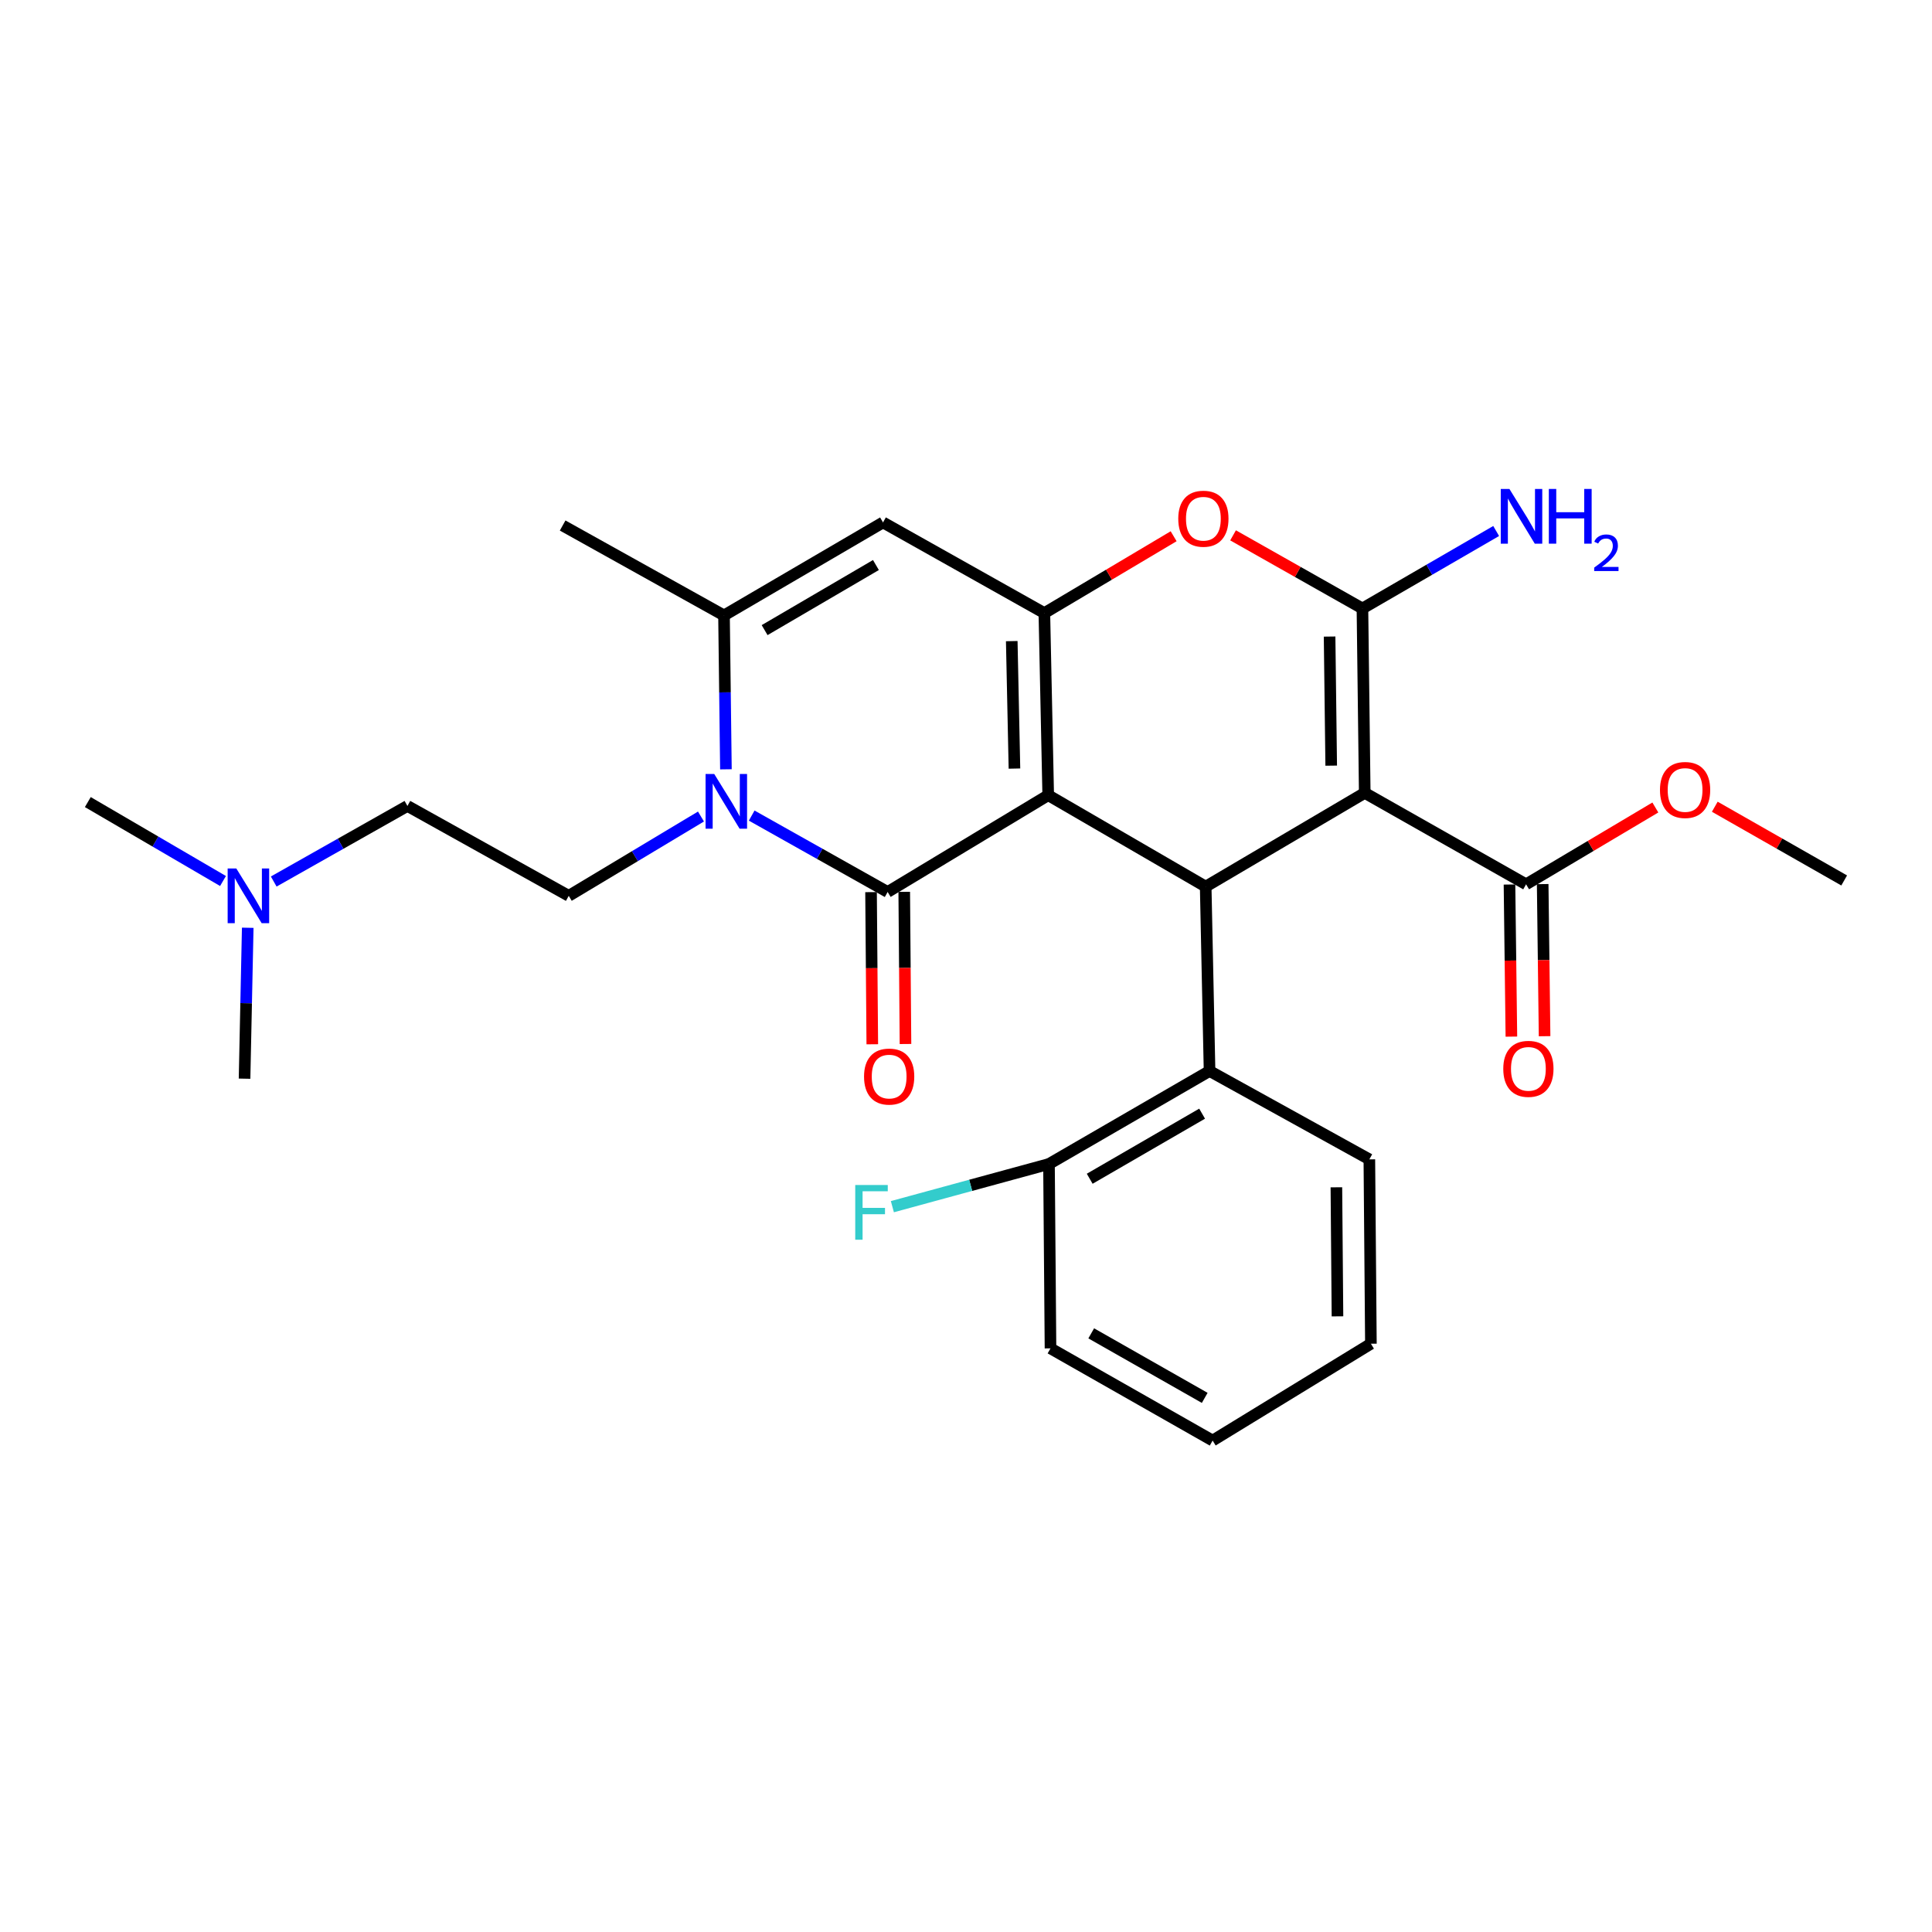 <?xml version='1.0' encoding='iso-8859-1'?>
<svg version='1.1' baseProfile='full'
              xmlns='http://www.w3.org/2000/svg'
                      xmlns:rdkit='http://www.rdkit.org/xml'
                      xmlns:xlink='http://www.w3.org/1999/xlink'
                  xml:space='preserve'
width='1000px' height='1000px' viewBox='0 0 1000 1000'>
<!-- END OF HEADER -->
<rect style='opacity:1.0;fill:#FFFFFF;stroke:none' width='1000' height='1000' x='0' y='0'> </rect>
<path class='bond-0' d='M 542.553,411.595 L 459.442,461.688' style='fill:none;fill-rule:evenodd;stroke:#000000;stroke-width:6px;stroke-linecap:butt;stroke-linejoin:miter;stroke-opacity:1' />
<path class='bond-2' d='M 542.553,411.595 L 540.558,317.335' style='fill:none;fill-rule:evenodd;stroke:#000000;stroke-width:6px;stroke-linecap:butt;stroke-linejoin:miter;stroke-opacity:1' />
<path class='bond-2' d='M 525.076,397.819 L 523.679,331.838' style='fill:none;fill-rule:evenodd;stroke:#000000;stroke-width:6px;stroke-linecap:butt;stroke-linejoin:miter;stroke-opacity:1' />
<path class='bond-4' d='M 542.553,411.595 L 624.06,458.91' style='fill:none;fill-rule:evenodd;stroke:#000000;stroke-width:6px;stroke-linecap:butt;stroke-linejoin:miter;stroke-opacity:1' />
<path class='bond-5' d='M 459.442,461.688 L 424.258,441.916' style='fill:none;fill-rule:evenodd;stroke:#000000;stroke-width:6px;stroke-linecap:butt;stroke-linejoin:miter;stroke-opacity:1' />
<path class='bond-5' d='M 424.258,441.916 L 389.075,422.145' style='fill:none;fill-rule:evenodd;stroke:#0000FF;stroke-width:6px;stroke-linecap:butt;stroke-linejoin:miter;stroke-opacity:1' />
<path class='bond-12' d='M 450.852,461.759 L 451.175,501.136' style='fill:none;fill-rule:evenodd;stroke:#000000;stroke-width:6px;stroke-linecap:butt;stroke-linejoin:miter;stroke-opacity:1' />
<path class='bond-12' d='M 451.175,501.136 L 451.497,540.514' style='fill:none;fill-rule:evenodd;stroke:#FF0000;stroke-width:6px;stroke-linecap:butt;stroke-linejoin:miter;stroke-opacity:1' />
<path class='bond-12' d='M 468.033,461.618 L 468.355,500.996' style='fill:none;fill-rule:evenodd;stroke:#000000;stroke-width:6px;stroke-linecap:butt;stroke-linejoin:miter;stroke-opacity:1' />
<path class='bond-12' d='M 468.355,500.996 L 468.678,540.373' style='fill:none;fill-rule:evenodd;stroke:#FF0000;stroke-width:6px;stroke-linecap:butt;stroke-linejoin:miter;stroke-opacity:1' />
<path class='bond-1' d='M 706.388,410.401 L 624.06,458.91' style='fill:none;fill-rule:evenodd;stroke:#000000;stroke-width:6px;stroke-linecap:butt;stroke-linejoin:miter;stroke-opacity:1' />
<path class='bond-3' d='M 706.388,410.401 L 705.195,314.949' style='fill:none;fill-rule:evenodd;stroke:#000000;stroke-width:6px;stroke-linecap:butt;stroke-linejoin:miter;stroke-opacity:1' />
<path class='bond-3' d='M 689.029,396.298 L 688.193,329.481' style='fill:none;fill-rule:evenodd;stroke:#000000;stroke-width:6px;stroke-linecap:butt;stroke-linejoin:miter;stroke-opacity:1' />
<path class='bond-9' d='M 706.388,410.401 L 789.899,457.717' style='fill:none;fill-rule:evenodd;stroke:#000000;stroke-width:6px;stroke-linecap:butt;stroke-linejoin:miter;stroke-opacity:1' />
<path class='bond-6' d='M 540.558,317.335 L 574.015,297.446' style='fill:none;fill-rule:evenodd;stroke:#000000;stroke-width:6px;stroke-linecap:butt;stroke-linejoin:miter;stroke-opacity:1' />
<path class='bond-6' d='M 574.015,297.446 L 607.473,277.557' style='fill:none;fill-rule:evenodd;stroke:#FF0000;stroke-width:6px;stroke-linecap:butt;stroke-linejoin:miter;stroke-opacity:1' />
<path class='bond-7' d='M 540.558,317.335 L 457.046,270.411' style='fill:none;fill-rule:evenodd;stroke:#000000;stroke-width:6px;stroke-linecap:butt;stroke-linejoin:miter;stroke-opacity:1' />
<path class='bond-13' d='M 705.195,314.949 L 739.804,294.896' style='fill:none;fill-rule:evenodd;stroke:#000000;stroke-width:6px;stroke-linecap:butt;stroke-linejoin:miter;stroke-opacity:1' />
<path class='bond-13' d='M 739.804,294.896 L 774.413,274.843' style='fill:none;fill-rule:evenodd;stroke:#0000FF;stroke-width:6px;stroke-linecap:butt;stroke-linejoin:miter;stroke-opacity:1' />
<path class='bond-28' d='M 705.195,314.949 L 671.713,296.02' style='fill:none;fill-rule:evenodd;stroke:#000000;stroke-width:6px;stroke-linecap:butt;stroke-linejoin:miter;stroke-opacity:1' />
<path class='bond-28' d='M 671.713,296.02 L 638.231,277.092' style='fill:none;fill-rule:evenodd;stroke:#FF0000;stroke-width:6px;stroke-linecap:butt;stroke-linejoin:miter;stroke-opacity:1' />
<path class='bond-10' d='M 624.06,458.91 L 626.064,554.344' style='fill:none;fill-rule:evenodd;stroke:#000000;stroke-width:6px;stroke-linecap:butt;stroke-linejoin:miter;stroke-opacity:1' />
<path class='bond-11' d='M 362.823,422.632 L 328.604,443.158' style='fill:none;fill-rule:evenodd;stroke:#0000FF;stroke-width:6px;stroke-linecap:butt;stroke-linejoin:miter;stroke-opacity:1' />
<path class='bond-11' d='M 328.604,443.158 L 294.385,463.683' style='fill:none;fill-rule:evenodd;stroke:#000000;stroke-width:6px;stroke-linecap:butt;stroke-linejoin:miter;stroke-opacity:1' />
<path class='bond-29' d='M 375.735,398.198 L 375.241,358.368' style='fill:none;fill-rule:evenodd;stroke:#0000FF;stroke-width:6px;stroke-linecap:butt;stroke-linejoin:miter;stroke-opacity:1' />
<path class='bond-29' d='M 375.241,358.368 L 374.747,318.538' style='fill:none;fill-rule:evenodd;stroke:#000000;stroke-width:6px;stroke-linecap:butt;stroke-linejoin:miter;stroke-opacity:1' />
<path class='bond-8' d='M 457.046,270.411 L 374.747,318.538' style='fill:none;fill-rule:evenodd;stroke:#000000;stroke-width:6px;stroke-linecap:butt;stroke-linejoin:miter;stroke-opacity:1' />
<path class='bond-8' d='M 453.375,292.461 L 395.765,326.15' style='fill:none;fill-rule:evenodd;stroke:#000000;stroke-width:6px;stroke-linecap:butt;stroke-linejoin:miter;stroke-opacity:1' />
<path class='bond-20' d='M 374.747,318.538 L 291.226,272.005' style='fill:none;fill-rule:evenodd;stroke:#000000;stroke-width:6px;stroke-linecap:butt;stroke-linejoin:miter;stroke-opacity:1' />
<path class='bond-15' d='M 781.309,457.825 L 781.801,497.188' style='fill:none;fill-rule:evenodd;stroke:#000000;stroke-width:6px;stroke-linecap:butt;stroke-linejoin:miter;stroke-opacity:1' />
<path class='bond-15' d='M 781.801,497.188 L 782.293,536.552' style='fill:none;fill-rule:evenodd;stroke:#FF0000;stroke-width:6px;stroke-linecap:butt;stroke-linejoin:miter;stroke-opacity:1' />
<path class='bond-15' d='M 798.489,457.61 L 798.981,496.974' style='fill:none;fill-rule:evenodd;stroke:#000000;stroke-width:6px;stroke-linecap:butt;stroke-linejoin:miter;stroke-opacity:1' />
<path class='bond-15' d='M 798.981,496.974 L 799.474,536.337' style='fill:none;fill-rule:evenodd;stroke:#FF0000;stroke-width:6px;stroke-linecap:butt;stroke-linejoin:miter;stroke-opacity:1' />
<path class='bond-18' d='M 789.899,457.717 L 823.352,437.836' style='fill:none;fill-rule:evenodd;stroke:#000000;stroke-width:6px;stroke-linecap:butt;stroke-linejoin:miter;stroke-opacity:1' />
<path class='bond-18' d='M 823.352,437.836 L 856.805,417.956' style='fill:none;fill-rule:evenodd;stroke:#FF0000;stroke-width:6px;stroke-linecap:butt;stroke-linejoin:miter;stroke-opacity:1' />
<path class='bond-14' d='M 626.064,554.344 L 542.954,602.471' style='fill:none;fill-rule:evenodd;stroke:#000000;stroke-width:6px;stroke-linecap:butt;stroke-linejoin:miter;stroke-opacity:1' />
<path class='bond-14' d='M 622.208,576.432 L 564.03,610.121' style='fill:none;fill-rule:evenodd;stroke:#000000;stroke-width:6px;stroke-linecap:butt;stroke-linejoin:miter;stroke-opacity:1' />
<path class='bond-21' d='M 626.064,554.344 L 708.774,600.085' style='fill:none;fill-rule:evenodd;stroke:#000000;stroke-width:6px;stroke-linecap:butt;stroke-linejoin:miter;stroke-opacity:1' />
<path class='bond-16' d='M 294.385,463.683 L 210.884,417.16' style='fill:none;fill-rule:evenodd;stroke:#000000;stroke-width:6px;stroke-linecap:butt;stroke-linejoin:miter;stroke-opacity:1' />
<path class='bond-19' d='M 542.954,602.471 L 502.422,613.522' style='fill:none;fill-rule:evenodd;stroke:#000000;stroke-width:6px;stroke-linecap:butt;stroke-linejoin:miter;stroke-opacity:1' />
<path class='bond-19' d='M 502.422,613.522 L 461.89,624.573' style='fill:none;fill-rule:evenodd;stroke:#33CCCC;stroke-width:6px;stroke-linecap:butt;stroke-linejoin:miter;stroke-opacity:1' />
<path class='bond-22' d='M 542.954,602.471 L 543.736,697.914' style='fill:none;fill-rule:evenodd;stroke:#000000;stroke-width:6px;stroke-linecap:butt;stroke-linejoin:miter;stroke-opacity:1' />
<path class='bond-17' d='M 210.884,417.16 L 176.281,436.718' style='fill:none;fill-rule:evenodd;stroke:#000000;stroke-width:6px;stroke-linecap:butt;stroke-linejoin:miter;stroke-opacity:1' />
<path class='bond-17' d='M 176.281,436.718 L 141.678,456.277' style='fill:none;fill-rule:evenodd;stroke:#0000FF;stroke-width:6px;stroke-linecap:butt;stroke-linejoin:miter;stroke-opacity:1' />
<path class='bond-23' d='M 128.226,480.21 L 127.403,519.267' style='fill:none;fill-rule:evenodd;stroke:#0000FF;stroke-width:6px;stroke-linecap:butt;stroke-linejoin:miter;stroke-opacity:1' />
<path class='bond-23' d='M 127.403,519.267 L 126.58,558.324' style='fill:none;fill-rule:evenodd;stroke:#000000;stroke-width:6px;stroke-linecap:butt;stroke-linejoin:miter;stroke-opacity:1' />
<path class='bond-24' d='M 115.428,456.008 L 80.442,435.581' style='fill:none;fill-rule:evenodd;stroke:#0000FF;stroke-width:6px;stroke-linecap:butt;stroke-linejoin:miter;stroke-opacity:1' />
<path class='bond-24' d='M 80.442,435.581 L 45.455,415.155' style='fill:none;fill-rule:evenodd;stroke:#000000;stroke-width:6px;stroke-linecap:butt;stroke-linejoin:miter;stroke-opacity:1' />
<path class='bond-25' d='M 887.568,417.564 L 921.057,436.643' style='fill:none;fill-rule:evenodd;stroke:#FF0000;stroke-width:6px;stroke-linecap:butt;stroke-linejoin:miter;stroke-opacity:1' />
<path class='bond-25' d='M 921.057,436.643 L 954.545,455.722' style='fill:none;fill-rule:evenodd;stroke:#000000;stroke-width:6px;stroke-linecap:butt;stroke-linejoin:miter;stroke-opacity:1' />
<path class='bond-26' d='M 708.774,600.085 L 709.576,695.509' style='fill:none;fill-rule:evenodd;stroke:#000000;stroke-width:6px;stroke-linecap:butt;stroke-linejoin:miter;stroke-opacity:1' />
<path class='bond-26' d='M 691.713,614.543 L 692.275,681.34' style='fill:none;fill-rule:evenodd;stroke:#000000;stroke-width:6px;stroke-linecap:butt;stroke-linejoin:miter;stroke-opacity:1' />
<path class='bond-30' d='M 543.736,697.914 L 627.658,745.631' style='fill:none;fill-rule:evenodd;stroke:#000000;stroke-width:6px;stroke-linecap:butt;stroke-linejoin:miter;stroke-opacity:1' />
<path class='bond-30' d='M 564.817,690.136 L 623.562,723.538' style='fill:none;fill-rule:evenodd;stroke:#000000;stroke-width:6px;stroke-linecap:butt;stroke-linejoin:miter;stroke-opacity:1' />
<path class='bond-27' d='M 709.576,695.509 L 627.658,745.631' style='fill:none;fill-rule:evenodd;stroke:#000000;stroke-width:6px;stroke-linecap:butt;stroke-linejoin:miter;stroke-opacity:1' />
<path  class='atom-6' d='M 369.68 400.604
L 378.96 415.604
Q 379.88 417.084, 381.36 419.764
Q 382.84 422.444, 382.92 422.604
L 382.92 400.604
L 386.68 400.604
L 386.68 428.924
L 382.8 428.924
L 372.84 412.524
Q 371.68 410.604, 370.44 408.404
Q 369.24 406.204, 368.88 405.524
L 368.88 428.924
L 365.2 428.924
L 365.2 400.604
L 369.68 400.604
' fill='#0000FF'/>
<path  class='atom-7' d='M 609.867 268.486
Q 609.867 261.686, 613.227 257.886
Q 616.587 254.086, 622.867 254.086
Q 629.147 254.086, 632.507 257.886
Q 635.867 261.686, 635.867 268.486
Q 635.867 275.366, 632.467 279.286
Q 629.067 283.166, 622.867 283.166
Q 616.627 283.166, 613.227 279.286
Q 609.867 275.406, 609.867 268.486
M 622.867 279.966
Q 627.187 279.966, 629.507 277.086
Q 631.867 274.166, 631.867 268.486
Q 631.867 262.926, 629.507 260.126
Q 627.187 257.286, 622.867 257.286
Q 618.547 257.286, 616.187 260.086
Q 613.867 262.886, 613.867 268.486
Q 613.867 274.206, 616.187 277.086
Q 618.547 279.966, 622.867 279.966
' fill='#FF0000'/>
<path  class='atom-13' d='M 447.225 557.23
Q 447.225 550.43, 450.585 546.63
Q 453.945 542.83, 460.225 542.83
Q 466.505 542.83, 469.865 546.63
Q 473.225 550.43, 473.225 557.23
Q 473.225 564.11, 469.825 568.03
Q 466.425 571.91, 460.225 571.91
Q 453.985 571.91, 450.585 568.03
Q 447.225 564.15, 447.225 557.23
M 460.225 568.71
Q 464.545 568.71, 466.865 565.83
Q 469.225 562.91, 469.225 557.23
Q 469.225 551.67, 466.865 548.87
Q 464.545 546.03, 460.225 546.03
Q 455.905 546.03, 453.545 548.83
Q 451.225 551.63, 451.225 557.23
Q 451.225 562.95, 453.545 565.83
Q 455.905 568.71, 460.225 568.71
' fill='#FF0000'/>
<path  class='atom-14' d='M 781.272 253.082
L 790.552 268.082
Q 791.472 269.562, 792.952 272.242
Q 794.432 274.922, 794.512 275.082
L 794.512 253.082
L 798.272 253.082
L 798.272 281.402
L 794.392 281.402
L 784.432 265.002
Q 783.272 263.082, 782.032 260.882
Q 780.832 258.682, 780.472 258.002
L 780.472 281.402
L 776.792 281.402
L 776.792 253.082
L 781.272 253.082
' fill='#0000FF'/>
<path  class='atom-14' d='M 801.672 253.082
L 805.512 253.082
L 805.512 265.122
L 819.992 265.122
L 819.992 253.082
L 823.832 253.082
L 823.832 281.402
L 819.992 281.402
L 819.992 268.322
L 805.512 268.322
L 805.512 281.402
L 801.672 281.402
L 801.672 253.082
' fill='#0000FF'/>
<path  class='atom-14' d='M 825.205 280.408
Q 825.891 278.639, 827.528 277.662
Q 829.165 276.659, 831.435 276.659
Q 834.26 276.659, 835.844 278.19
Q 837.428 279.722, 837.428 282.441
Q 837.428 285.213, 835.369 287.8
Q 833.336 290.387, 829.112 293.45
L 837.745 293.45
L 837.745 295.562
L 825.152 295.562
L 825.152 293.793
Q 828.637 291.311, 830.696 289.463
Q 832.782 287.615, 833.785 285.952
Q 834.788 284.289, 834.788 282.573
Q 834.788 280.778, 833.89 279.774
Q 832.993 278.771, 831.435 278.771
Q 829.93 278.771, 828.927 279.378
Q 827.924 279.986, 827.211 281.332
L 825.205 280.408
' fill='#0000FF'/>
<path  class='atom-16' d='M 778.092 553.231
Q 778.092 546.431, 781.452 542.631
Q 784.812 538.831, 791.092 538.831
Q 797.372 538.831, 800.732 542.631
Q 804.092 546.431, 804.092 553.231
Q 804.092 560.111, 800.692 564.031
Q 797.292 567.911, 791.092 567.911
Q 784.852 567.911, 781.452 564.031
Q 778.092 560.151, 778.092 553.231
M 791.092 564.711
Q 795.412 564.711, 797.732 561.831
Q 800.092 558.911, 800.092 553.231
Q 800.092 547.671, 797.732 544.871
Q 795.412 542.031, 791.092 542.031
Q 786.772 542.031, 784.412 544.831
Q 782.092 547.631, 782.092 553.231
Q 782.092 558.951, 784.412 561.831
Q 786.772 564.711, 791.092 564.711
' fill='#FF0000'/>
<path  class='atom-18' d='M 122.315 449.523
L 131.595 464.523
Q 132.515 466.003, 133.995 468.683
Q 135.475 471.363, 135.555 471.523
L 135.555 449.523
L 139.315 449.523
L 139.315 477.843
L 135.435 477.843
L 125.475 461.443
Q 124.315 459.523, 123.075 457.323
Q 121.875 455.123, 121.515 454.443
L 121.515 477.843
L 117.835 477.843
L 117.835 449.523
L 122.315 449.523
' fill='#0000FF'/>
<path  class='atom-19' d='M 859.198 408.887
Q 859.198 402.087, 862.558 398.287
Q 865.918 394.487, 872.198 394.487
Q 878.478 394.487, 881.838 398.287
Q 885.198 402.087, 885.198 408.887
Q 885.198 415.767, 881.798 419.687
Q 878.398 423.567, 872.198 423.567
Q 865.958 423.567, 862.558 419.687
Q 859.198 415.807, 859.198 408.887
M 872.198 420.367
Q 876.518 420.367, 878.838 417.487
Q 881.198 414.567, 881.198 408.887
Q 881.198 403.327, 878.838 400.527
Q 876.518 397.687, 872.198 397.687
Q 867.878 397.687, 865.518 400.487
Q 863.198 403.287, 863.198 408.887
Q 863.198 414.607, 865.518 417.487
Q 867.878 420.367, 872.198 420.367
' fill='#FF0000'/>
<path  class='atom-20' d='M 442.67 613.358
L 459.51 613.358
L 459.51 616.598
L 446.47 616.598
L 446.47 625.198
L 458.07 625.198
L 458.07 628.478
L 446.47 628.478
L 446.47 641.678
L 442.67 641.678
L 442.67 613.358
' fill='#33CCCC'/>
</svg>
